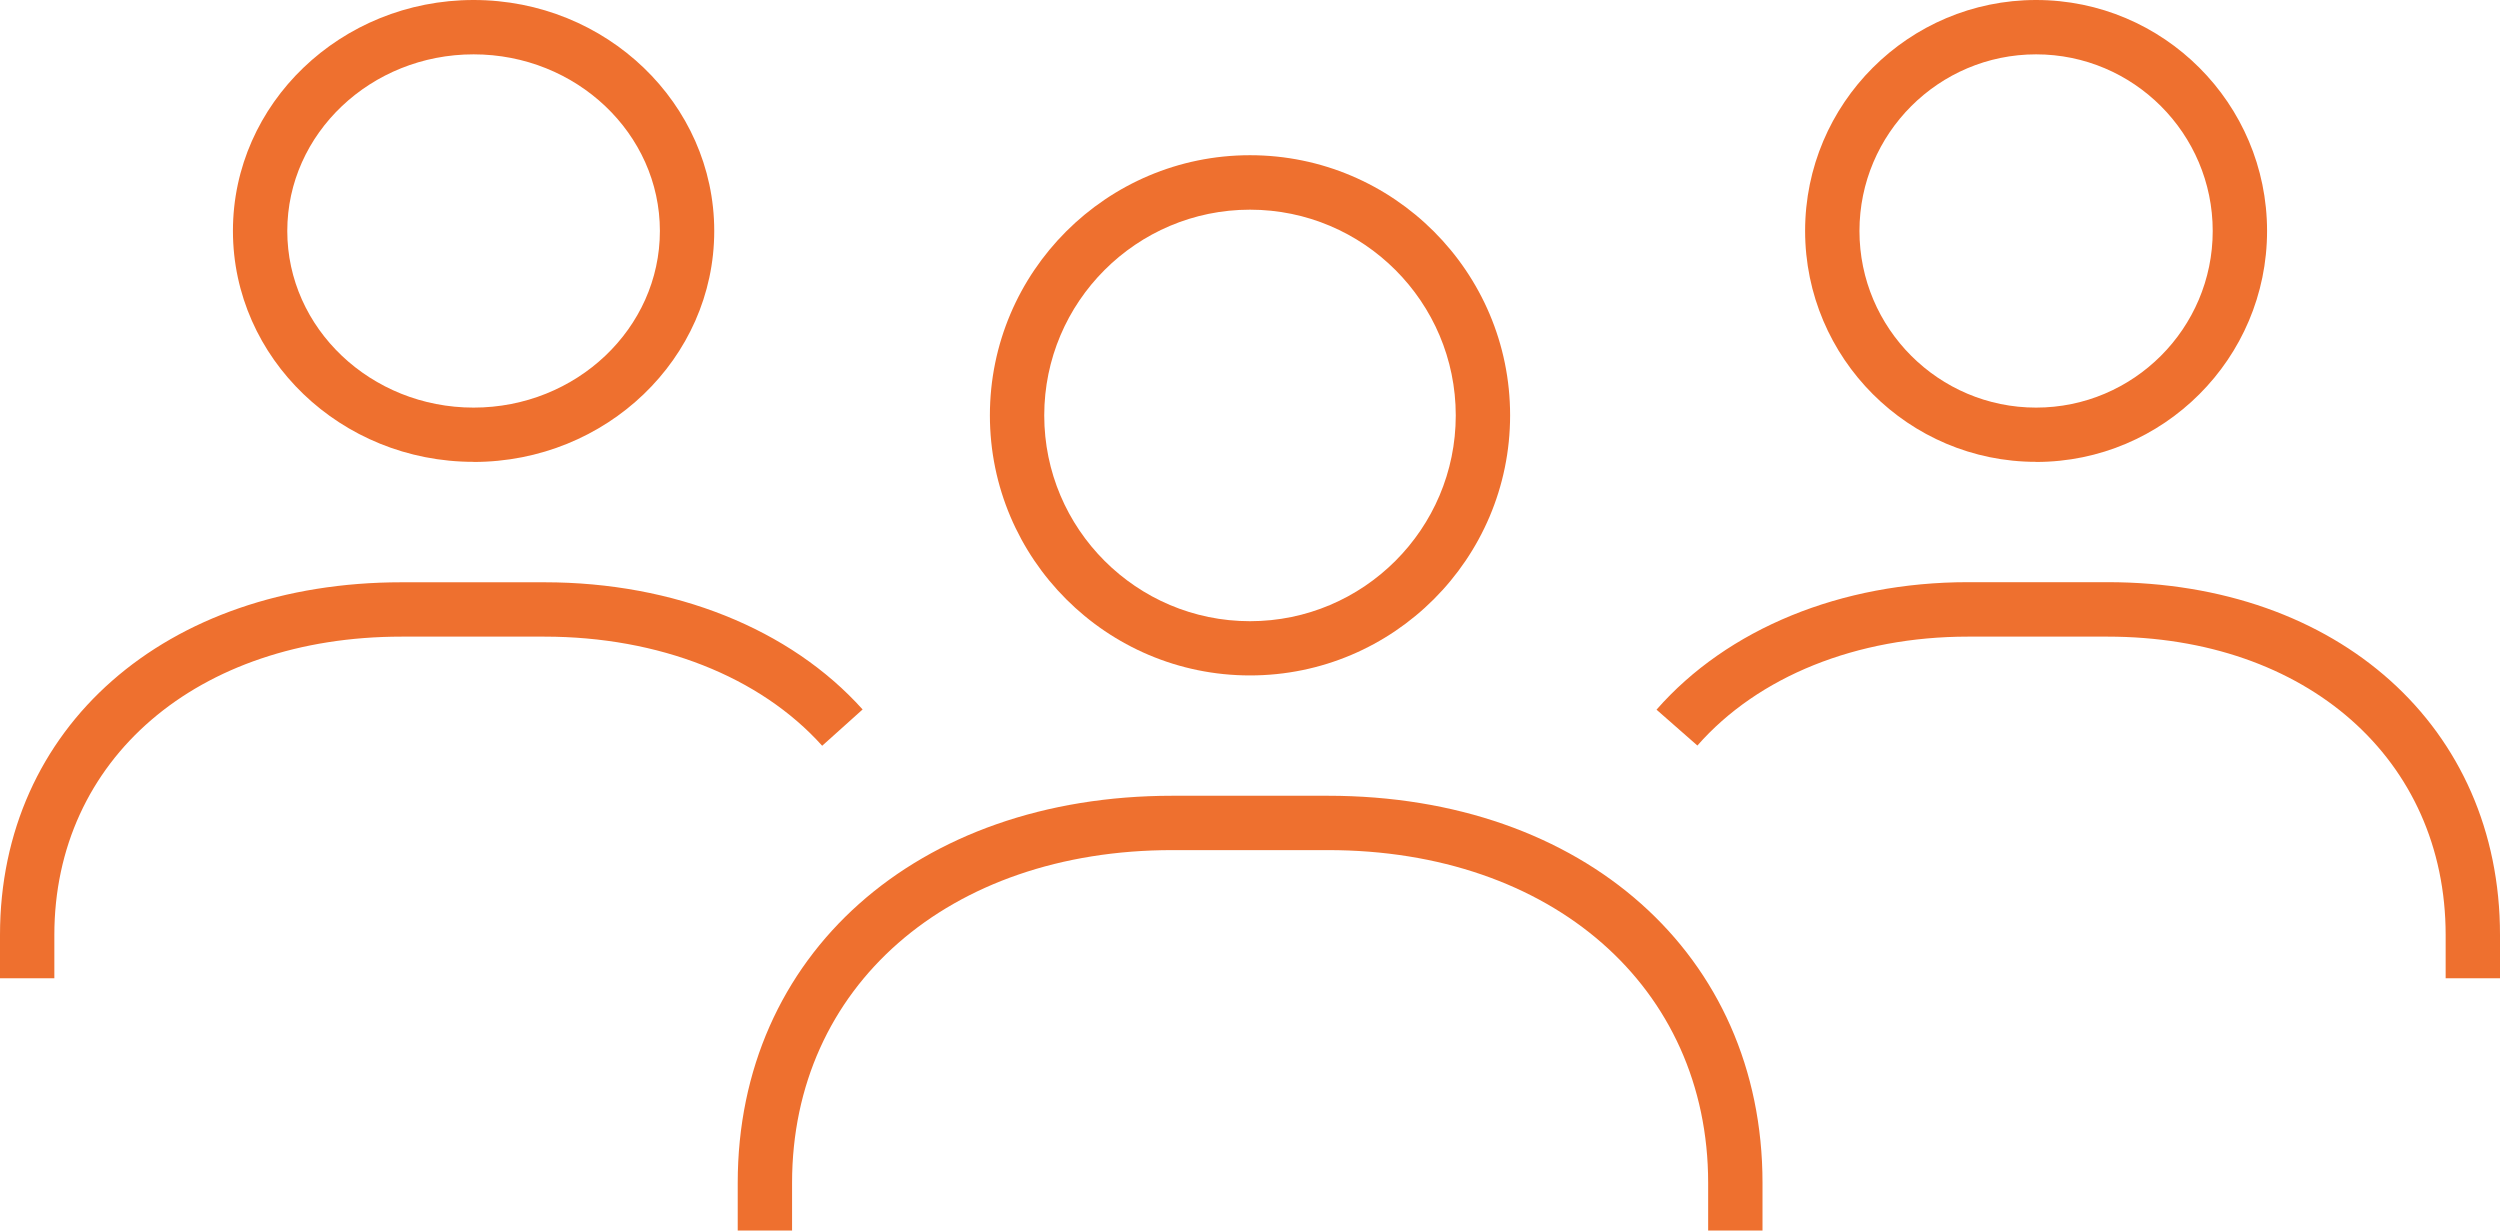 <?xml version="1.0" encoding="UTF-8"?>
<svg id="Layer_2" data-name="Layer 2" xmlns="http://www.w3.org/2000/svg" viewBox="0 0 230 113.21">
  <g id="Layer_1-2" data-name="Layer 1">
    <g id="icons_layer" data-name="icons layer">
      <g>
        <path d="M43.57,42.49c-12.21,0-22.14-9.53-22.14-21.25S31.36,0,43.57,0s22.14,9.53,22.14,21.25-9.93,21.25-22.14,21.25ZM43.57,5c-9.45,0-17.14,7.29-17.14,16.25s7.69,16.25,17.14,16.25,17.14-7.29,17.14-16.25-7.69-16.25-17.14-16.25Z" style="fill: #ee702f;"/>
        <path d="M5,90H0v-3.98c0-19.1,15.19-32.45,36.94-32.45h13.15c11.93,0,22.6,4.27,29.27,11.7l-3.72,3.34c-5.73-6.38-15.04-10.04-25.55-10.04h-13.15c-18.8,0-31.94,11.29-31.94,27.45v3.98Z" style="fill: #ee702f;"/>
        <path d="M115,62.14c-13.19,0-23.93-10.73-23.93-23.93s10.73-23.93,23.93-23.93,23.93,10.73,23.93,23.93-10.73,23.93-23.93,23.93ZM115,19.29c-10.44,0-18.93,8.49-18.93,18.93s8.49,18.93,18.93,18.93,18.93-8.49,18.93-18.93-8.49-18.93-18.93-18.93Z" style="fill: #ee702f;"/>
        <path d="M187.32,42.49c-11.72,0-21.25-9.53-21.25-21.25S175.6,0,187.32,0s21.25,9.53,21.25,21.25-9.53,21.25-21.25,21.25ZM187.32,5c-8.96,0-16.25,7.29-16.25,16.25s7.29,16.25,16.25,16.25,16.25-7.29,16.25-16.25-7.29-16.25-16.25-16.25Z" style="fill: #ee702f;"/>
        <path d="M230,90h-5v-3.98c0-16.16-12.79-27.45-31.12-27.45h-12.83c-10.23,0-19.3,3.65-24.89,10.02l-3.76-3.3c6.53-7.45,16.97-11.73,28.65-11.73h12.83c21.26,0,36.12,13.34,36.12,32.45v3.98Z" style="fill: #ee702f;"/>
        <path d="M162.15,113.21h-5v-4.39c0-18.02-14.39-30.61-34.99-30.61h-14.3c-20.6,0-34.99,12.59-34.99,30.61v4.39h-5v-4.39c0-20.96,16.45-35.61,39.99-35.61h14.3c23.55,0,39.99,14.64,39.99,35.61v4.39Z" style="fill: #ee702f;"/>
      </g>
    </g>
  </g>
</svg>